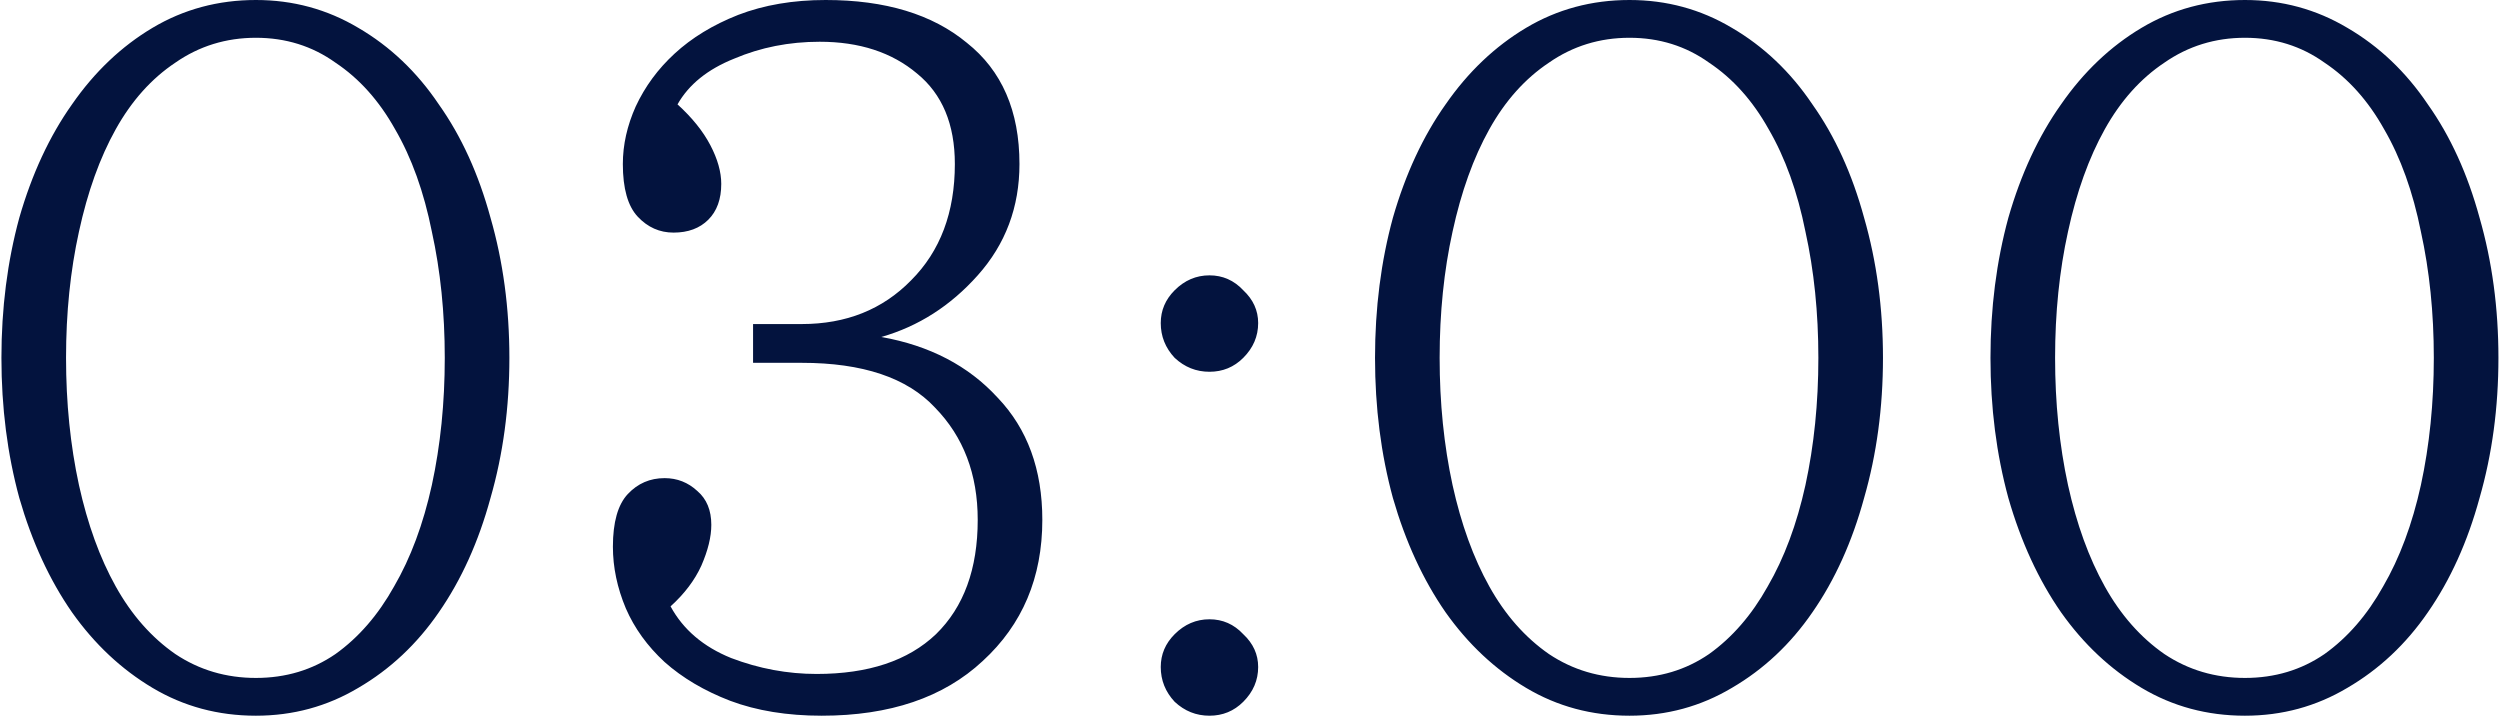 <?xml version="1.0" encoding="UTF-8"?> <svg xmlns="http://www.w3.org/2000/svg" width="503" height="144" viewBox="0 0 503 144" fill="none"><path d="M51.488 144C43.888 144 36.955 142.133 30.688 138.4C24.422 134.667 19.022 129.6 14.488 123.2C9.955 116.667 6.422 109 3.888 100.2C1.488 91.4 0.288 82 0.288 72C0.288 62 1.488 52.6 3.888 43.8C6.422 35 9.955 27.4 14.488 21C19.022 14.467 24.422 9.333 30.688 5.6C36.955 1.867 43.888 -7.62939e-06 51.488 -7.62939e-06C58.955 -7.62939e-06 65.822 1.867 72.088 5.6C78.488 9.333 83.888 14.467 88.288 21C92.822 27.4 96.288 35 98.688 43.8C101.222 52.6 102.488 62 102.488 72C102.488 82 101.222 91.4 98.688 100.2C96.288 109 92.822 116.667 88.288 123.2C83.888 129.6 78.488 134.667 72.088 138.4C65.822 142.133 58.955 144 51.488 144ZM51.488 136.4C57.488 136.4 62.822 134.8 67.488 131.6C72.155 128.267 76.088 123.733 79.288 118C82.622 112.267 85.155 105.467 86.888 97.6C88.622 89.6 89.488 81.067 89.488 72C89.488 62.933 88.622 54.467 86.888 46.6C85.288 38.6 82.822 31.733 79.488 26C76.288 20.267 72.288 15.8 67.488 12.6C62.822 9.267 57.488 7.6 51.488 7.6C45.488 7.6 40.088 9.267 35.288 12.6C30.488 15.8 26.488 20.267 23.288 26C20.088 31.733 17.622 38.6 15.888 46.6C14.155 54.467 13.288 62.933 13.288 72C13.288 81.067 14.155 89.6 15.888 97.6C17.622 105.467 20.088 112.267 23.288 118C26.488 123.733 30.488 128.267 35.288 131.6C40.088 134.8 45.488 136.4 51.488 136.4ZM164.916 8.4C158.783 8.4 153.05 9.533 147.716 11.8C142.383 13.933 138.583 17 136.316 21C139.25 23.667 141.45 26.4 142.916 29.2C144.383 32 145.116 34.6 145.116 37C145.116 40.067 144.25 42.467 142.516 44.2C140.783 45.933 138.45 46.8 135.516 46.8C132.716 46.8 130.316 45.733 128.316 43.6C126.316 41.467 125.316 37.933 125.316 33C125.316 29.133 126.183 25.267 127.916 21.4C129.783 17.4 132.383 13.867 135.716 10.8C139.183 7.6 143.45 5 148.516 3C153.716 1 159.583 -7.62939e-06 166.116 -7.62939e-06C178.116 -7.62939e-06 187.583 2.867 194.516 8.6C201.583 14.2 205.116 22.333 205.116 33C205.116 41.667 202.316 49.133 196.716 55.4C191.25 61.533 184.783 65.667 177.316 67.8C187.05 69.533 194.85 73.6 200.716 80C206.716 86.267 209.716 94.467 209.716 104.6C209.716 116.2 205.716 125.667 197.716 133C189.85 140.333 179.05 144 165.316 144C158.383 144 152.25 143 146.916 141C141.716 139 137.316 136.4 133.716 133.2C130.25 130 127.65 126.4 125.916 122.4C124.183 118.267 123.316 114.133 123.316 110C123.316 105.067 124.316 101.533 126.316 99.4C128.316 97.267 130.783 96.2 133.716 96.2C136.25 96.2 138.45 97.067 140.316 98.8C142.183 100.4 143.116 102.667 143.116 105.6C143.116 108 142.45 110.733 141.116 113.8C139.783 116.733 137.716 119.467 134.916 122C137.45 126.667 141.516 130.133 147.116 132.4C152.716 134.533 158.45 135.6 164.316 135.6C174.716 135.6 182.716 132.933 188.316 127.6C193.916 122.133 196.716 114.467 196.716 104.6C196.716 95.4 193.85 87.867 188.116 82C182.516 76 173.583 73 161.316 73H151.516V65.2H161.316C170.25 65.2 177.583 62.267 183.316 56.4C189.183 50.533 192.116 42.733 192.116 33C192.116 25 189.583 18.933 184.516 14.8C179.45 10.533 172.916 8.4 164.916 8.4ZM243.343 144C240.676 144 238.343 143.067 236.343 141.2C234.476 139.2 233.543 136.867 233.543 134.2C233.543 131.667 234.476 129.467 236.343 127.6C238.343 125.6 240.676 124.6 243.343 124.6C246.01 124.6 248.276 125.6 250.143 127.6C252.143 129.467 253.143 131.667 253.143 134.2C253.143 136.867 252.143 139.2 250.143 141.2C248.276 143.067 246.01 144 243.343 144ZM243.343 74.8C240.676 74.8 238.343 73.867 236.343 72C234.476 70 233.543 67.667 233.543 65C233.543 62.467 234.476 60.267 236.343 58.4C238.343 56.4 240.676 55.4 243.343 55.4C246.01 55.4 248.276 56.4 250.143 58.4C252.143 60.267 253.143 62.467 253.143 65C253.143 67.667 252.143 70 250.143 72C248.276 73.867 246.01 74.8 243.343 74.8ZM327.855 144C320.255 144 313.322 142.133 307.055 138.4C300.789 134.667 295.389 129.6 290.855 123.2C286.322 116.667 282.789 109 280.255 100.2C277.855 91.4 276.655 82 276.655 72C276.655 62 277.855 52.6 280.255 43.8C282.789 35 286.322 27.4 290.855 21C295.389 14.467 300.789 9.333 307.055 5.6C313.322 1.867 320.255 -7.62939e-06 327.855 -7.62939e-06C335.322 -7.62939e-06 342.189 1.867 348.455 5.6C354.855 9.333 360.255 14.467 364.655 21C369.189 27.4 372.655 35 375.055 43.8C377.589 52.6 378.855 62 378.855 72C378.855 82 377.589 91.4 375.055 100.2C372.655 109 369.189 116.667 364.655 123.2C360.255 129.6 354.855 134.667 348.455 138.4C342.189 142.133 335.322 144 327.855 144ZM327.855 136.4C333.855 136.4 339.189 134.8 343.855 131.6C348.522 128.267 352.455 123.733 355.655 118C358.989 112.267 361.522 105.467 363.255 97.6C364.989 89.6 365.855 81.067 365.855 72C365.855 62.933 364.989 54.467 363.255 46.6C361.655 38.6 359.189 31.733 355.855 26C352.655 20.267 348.655 15.8 343.855 12.6C339.189 9.267 333.855 7.6 327.855 7.6C321.855 7.6 316.455 9.267 311.655 12.6C306.855 15.8 302.855 20.267 299.655 26C296.455 31.733 293.989 38.6 292.255 46.6C290.522 54.467 289.655 62.933 289.655 72C289.655 81.067 290.522 89.6 292.255 97.6C293.989 105.467 296.455 112.267 299.655 118C302.855 123.733 306.855 128.267 311.655 131.6C316.455 134.8 321.855 136.4 327.855 136.4ZM451.684 144C444.084 144 437.15 142.133 430.884 138.4C424.617 134.667 419.217 129.6 414.684 123.2C410.15 116.667 406.617 109 404.084 100.2C401.684 91.4 400.484 82 400.484 72C400.484 62 401.684 52.6 404.084 43.8C406.617 35 410.15 27.4 414.684 21C419.217 14.467 424.617 9.333 430.884 5.6C437.15 1.867 444.084 -7.62939e-06 451.684 -7.62939e-06C459.15 -7.62939e-06 466.017 1.867 472.284 5.6C478.684 9.333 484.084 14.467 488.484 21C493.017 27.4 496.484 35 498.884 43.8C501.417 52.6 502.684 62 502.684 72C502.684 82 501.417 91.4 498.884 100.2C496.484 109 493.017 116.667 488.484 123.2C484.084 129.6 478.684 134.667 472.284 138.4C466.017 142.133 459.15 144 451.684 144ZM451.684 136.4C457.684 136.4 463.017 134.8 467.684 131.6C472.35 128.267 476.284 123.733 479.484 118C482.817 112.267 485.35 105.467 487.084 97.6C488.817 89.6 489.684 81.067 489.684 72C489.684 62.933 488.817 54.467 487.084 46.6C485.484 38.6 483.017 31.733 479.684 26C476.484 20.267 472.484 15.8 467.684 12.6C463.017 9.267 457.684 7.6 451.684 7.6C445.684 7.6 440.284 9.267 435.484 12.6C430.684 15.8 426.684 20.267 423.484 26C420.284 31.733 417.817 38.6 416.084 46.6C414.35 54.467 413.484 62.933 413.484 72C413.484 81.067 414.35 89.6 416.084 97.6C417.817 105.467 420.284 112.267 423.484 118C426.684 123.733 430.684 128.267 435.484 131.6C440.284 134.8 445.684 136.4 451.684 136.4Z" fill="#03133E"></path></svg> 